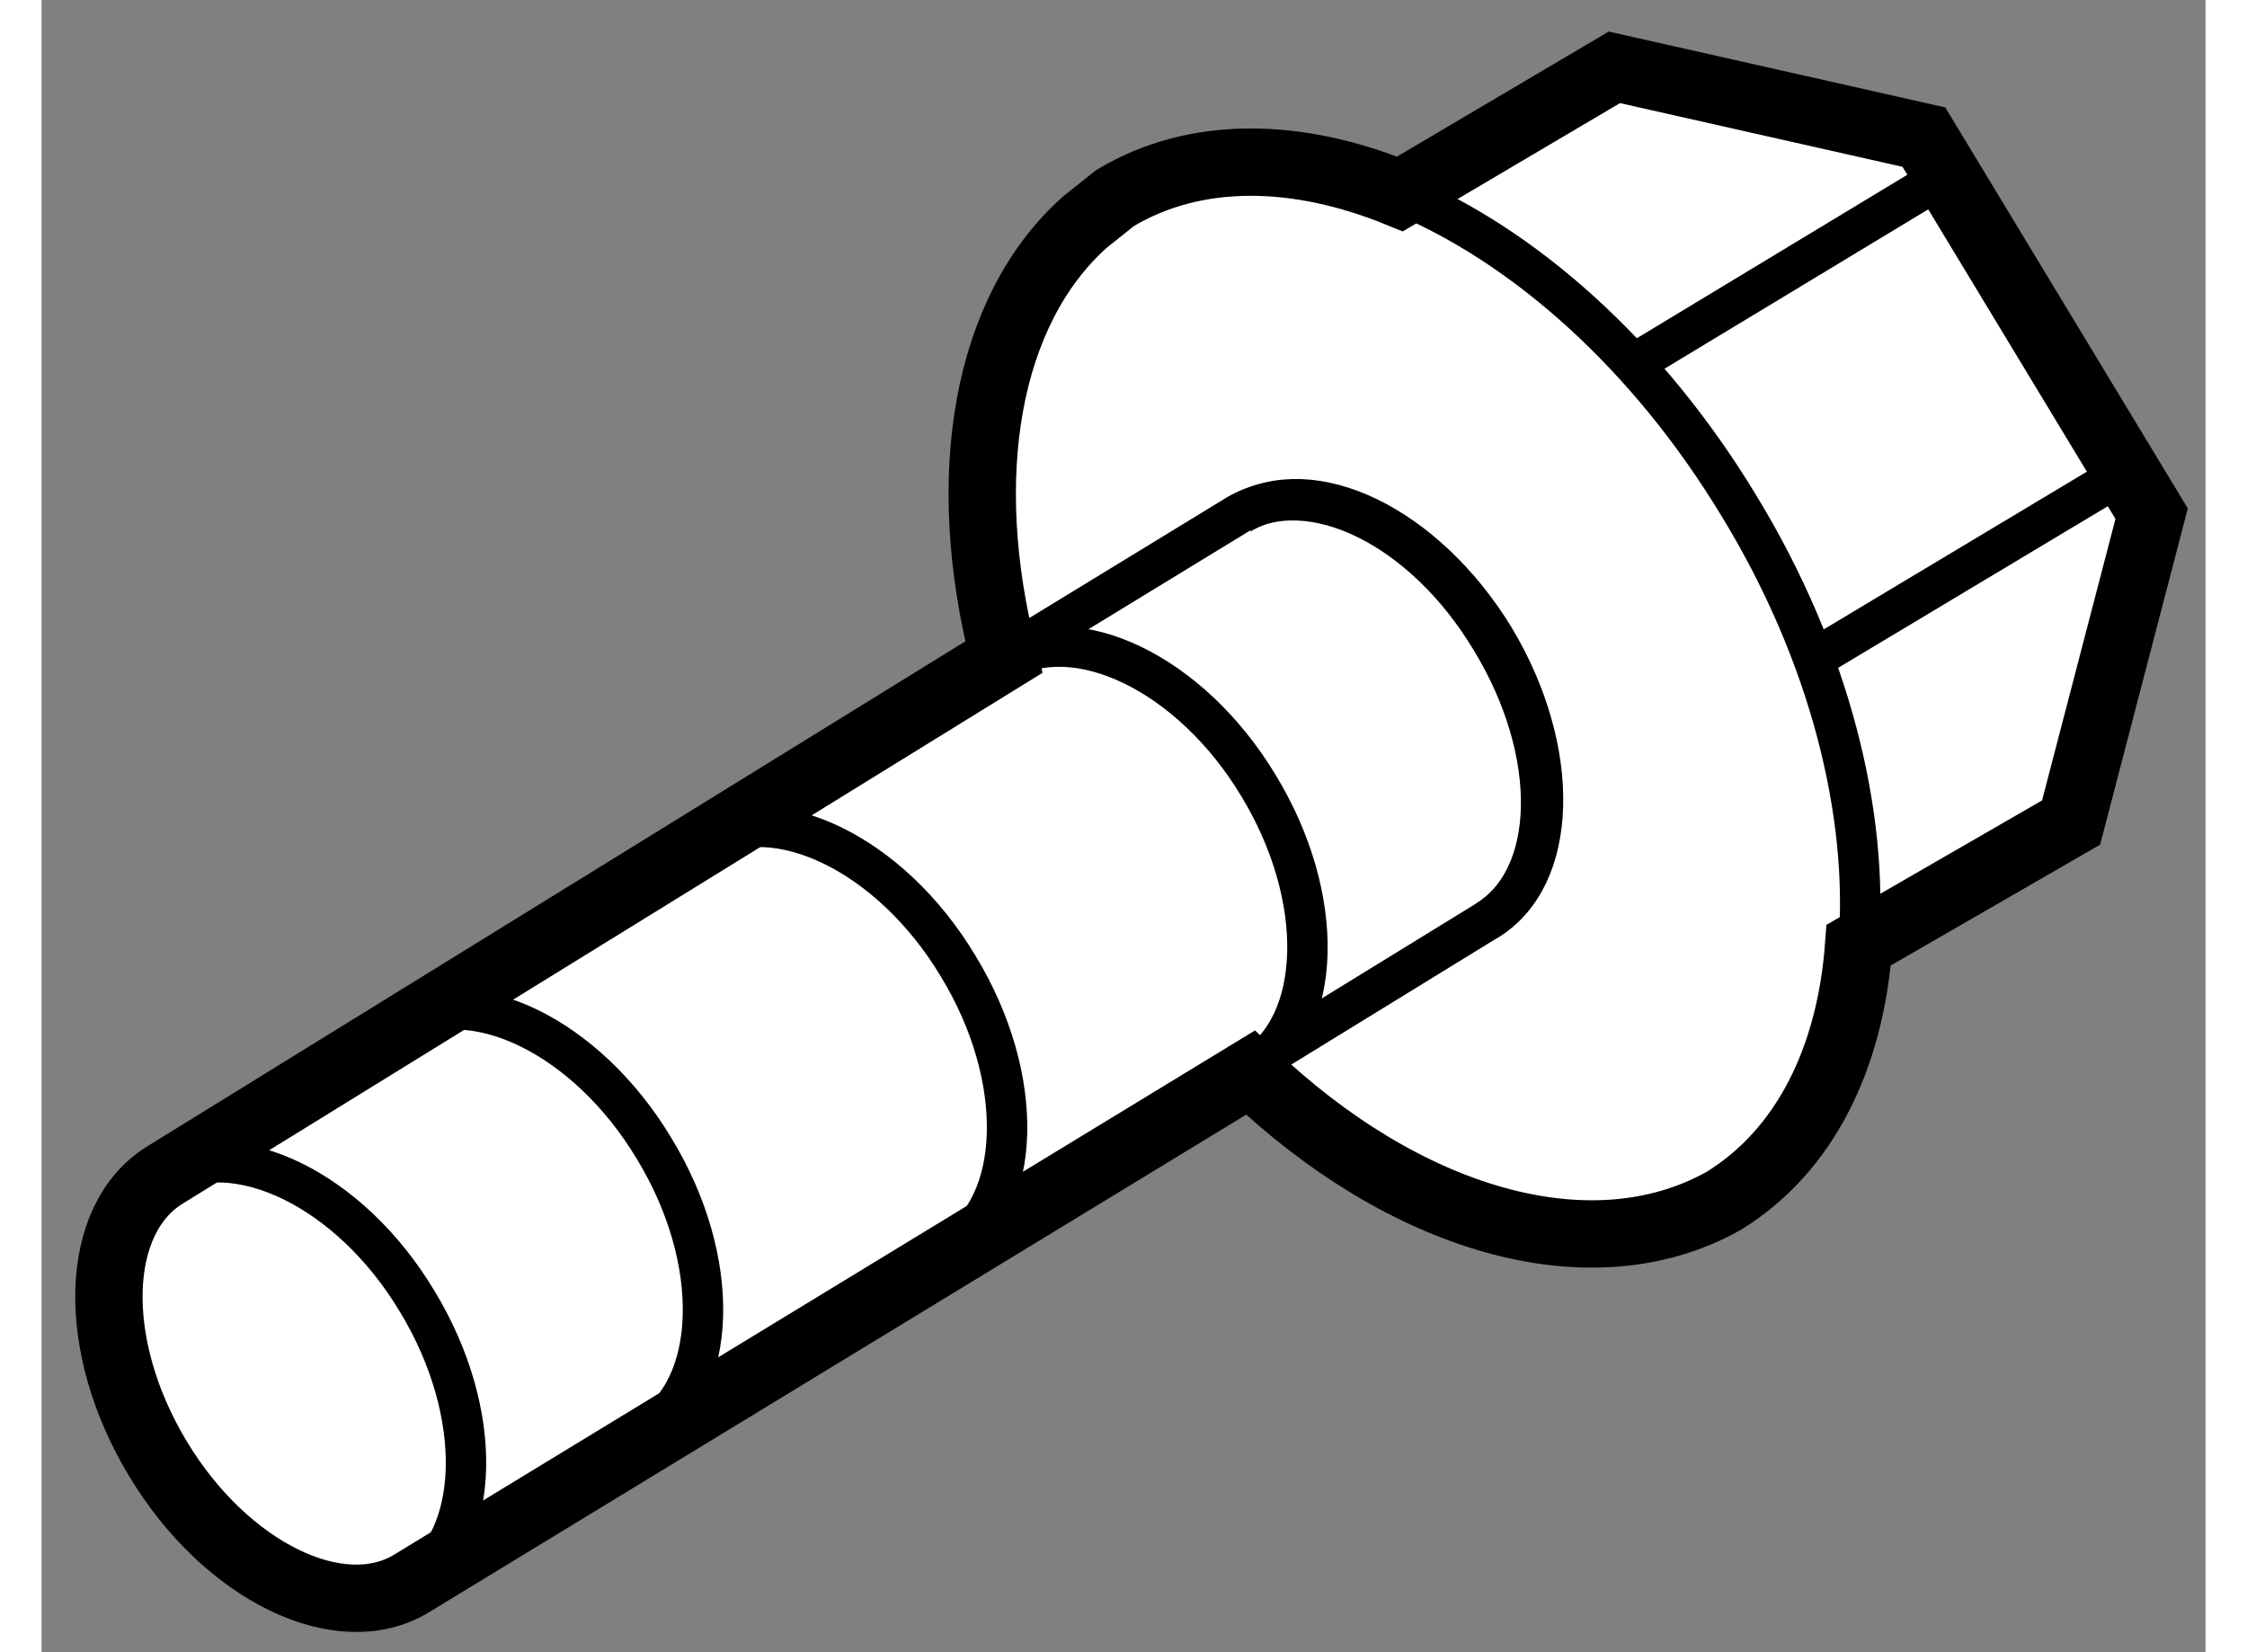 <?xml version="1.0" encoding="utf-8"?>
<!-- Generator: Adobe Illustrator 15.1.0, SVG Export Plug-In . SVG Version: 6.00 Build 0)  -->
<!DOCTYPE svg PUBLIC "-//W3C//DTD SVG 1.1//EN" "http://www.w3.org/Graphics/SVG/1.1/DTD/svg11.dtd">
<svg version="1.1" xmlns="http://www.w3.org/2000/svg" xmlns:xlink="http://www.w3.org/1999/xlink" x="0px" y="0px" width="244.8px"
	 height="180px" viewBox="173.864 31.54 16.067 12.267" enable-background="new 0 0 244.8 180" xml:space="preserve">
	
<rect x="173.864" y="31.54" width="16.067" height="12.267" fill="#808080" stroke="none"/>
	
<g><path fill="#FFFFFF" stroke="#000000" stroke-width="0.5" d="M181.009,36.419l-6.222,3.841c-0.54,0.326-0.565,1.269-0.06,2.108
			c0.506,0.842,1.357,1.253,1.887,0.927l6.226-3.791c1.14,1.091,2.521,1.507,3.512,0.953c0.604-0.371,0.942-1.059,1.004-1.9
			l1.577-0.91l0.598-2.293l-1.691-2.796l-2.298-0.518l-1.592,0.94c-0.762-0.312-1.517-0.328-2.116,0.031l-0.223,0.178
			C180.874,33.847,180.667,35.082,181.009,36.419z"></path><path fill="none" stroke="#000000" stroke-width="0.3" d="M182.766,35.356c0.533-0.321,1.375,0.086,1.884,0.919
			c0.503,0.836,0.481,1.786-0.057,2.101"></path><path fill="none" stroke="#000000" stroke-width="0.3" d="M174.763,40.277c0.53-0.317,1.389,0.086,1.891,0.926
			c0.503,0.829,0.479,1.778-0.056,2.101"></path><path fill="none" stroke="#000000" stroke-width="0.3" d="M176.525,39.143c0.528-0.319,1.385,0.085,1.888,0.925
			c0.505,0.829,0.479,1.78-0.057,2.101"></path><path fill="none" stroke="#000000" stroke-width="0.3" d="M178.78,37.786c0.529-0.316,1.387,0.088,1.89,0.927
			c0.505,0.829,0.48,1.778-0.054,2.101"></path><path fill="none" stroke="#000000" stroke-width="0.3" d="M181.01,36.449c0.528-0.318,1.387,0.086,1.891,0.926
			c0.503,0.828,0.48,1.778-0.055,2.1"></path><path fill="none" stroke="#000000" stroke-width="0.3" d="M181.11,36.358l1.631-0.996c0.545-0.318,1.382,0.09,1.884,0.926
			c0.514,0.842,0.496,1.78-0.047,2.098l-1.767,1.086"></path><line fill="none" stroke="#000000" stroke-width="0.3" x1="188.008" y1="32.837" x2="185.617" y2="34.282"></line><line fill="none" stroke="#000000" stroke-width="0.3" x1="189.345" y1="35.04" x2="186.944" y2="36.479"></line><path fill="none" stroke="#000000" stroke-width="0.3" d="M183.949,32.98c0.915,0.378,1.839,1.19,2.522,2.322
			c0.67,1.1,0.962,2.283,0.884,3.255"></path></g>


</svg>